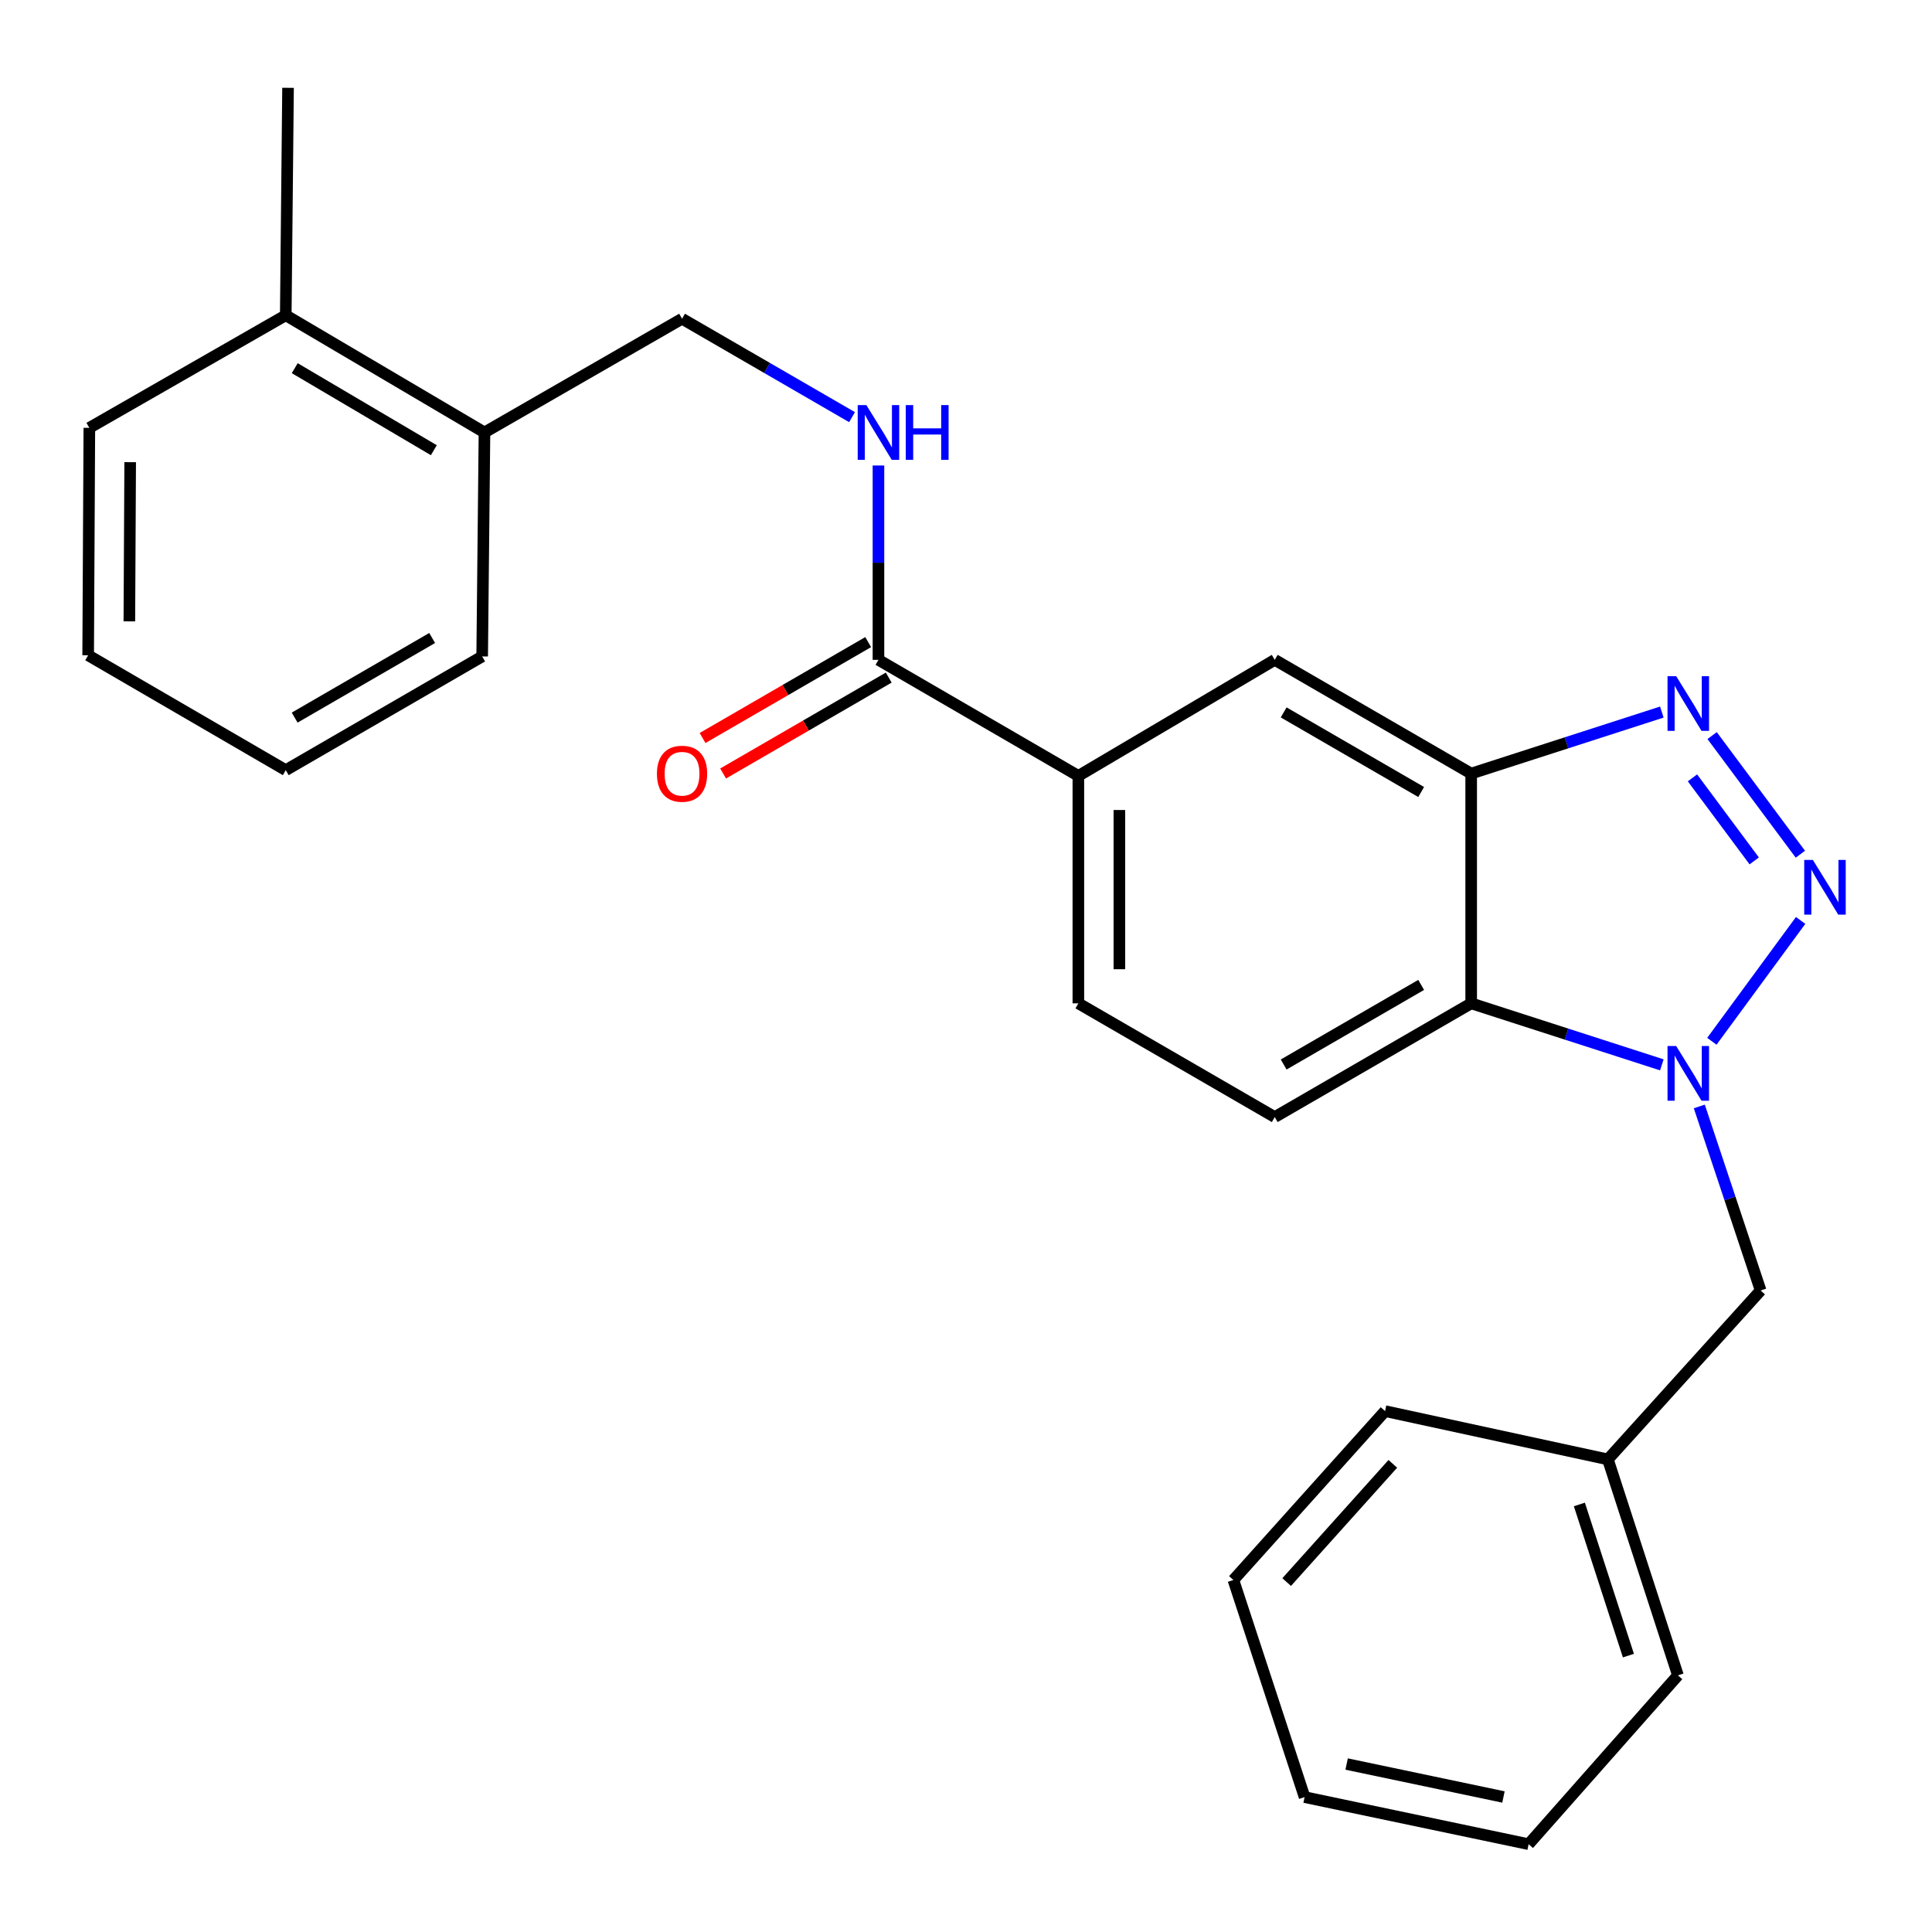 <?xml version='1.0' encoding='iso-8859-1'?>
<svg version='1.1' baseProfile='full'
              xmlns='http://www.w3.org/2000/svg'
                      xmlns:rdkit='http://www.rdkit.org/xml'
                      xmlns:xlink='http://www.w3.org/1999/xlink'
                  xml:space='preserve'
width='1000px' height='1000px' viewBox='0 0 1000 1000'>
<!-- END OF HEADER -->
<rect style='opacity:1.0;fill:#FFFFFF;stroke:none' width='1000' height='1000' x='0' y='0'> </rect>
<path class='bond-0' d='M 932.008,476.412 L 886.058,538.968' style='fill:none;fill-rule:evenodd;stroke:#0000FF;stroke-width:6px;stroke-linecap:butt;stroke-linejoin:miter;stroke-opacity:1' />
<path class='bond-1' d='M 931.867,442.141 L 886.193,380.737' style='fill:none;fill-rule:evenodd;stroke:#0000FF;stroke-width:6px;stroke-linecap:butt;stroke-linejoin:miter;stroke-opacity:1' />
<path class='bond-1' d='M 907.983,445.6 L 876.011,402.618' style='fill:none;fill-rule:evenodd;stroke:#0000FF;stroke-width:6px;stroke-linecap:butt;stroke-linejoin:miter;stroke-opacity:1' />
<path class='bond-3' d='M 860.161,551.167 L 810.821,535.248' style='fill:none;fill-rule:evenodd;stroke:#0000FF;stroke-width:6px;stroke-linecap:butt;stroke-linejoin:miter;stroke-opacity:1' />
<path class='bond-3' d='M 810.821,535.248 L 761.482,519.33' style='fill:none;fill-rule:evenodd;stroke:#000000;stroke-width:6px;stroke-linecap:butt;stroke-linejoin:miter;stroke-opacity:1' />
<path class='bond-9' d='M 879.56,572.706 L 895.435,620.331' style='fill:none;fill-rule:evenodd;stroke:#0000FF;stroke-width:6px;stroke-linecap:butt;stroke-linejoin:miter;stroke-opacity:1' />
<path class='bond-9' d='M 895.435,620.331 L 911.31,667.956' style='fill:none;fill-rule:evenodd;stroke:#000000;stroke-width:6px;stroke-linecap:butt;stroke-linejoin:miter;stroke-opacity:1' />
<path class='bond-2' d='M 860.161,368.564 L 810.821,384.483' style='fill:none;fill-rule:evenodd;stroke:#0000FF;stroke-width:6px;stroke-linecap:butt;stroke-linejoin:miter;stroke-opacity:1' />
<path class='bond-2' d='M 810.821,384.483 L 761.482,400.401' style='fill:none;fill-rule:evenodd;stroke:#000000;stroke-width:6px;stroke-linecap:butt;stroke-linejoin:miter;stroke-opacity:1' />
<path class='bond-6' d='M 761.482,400.401 L 659.807,341.538' style='fill:none;fill-rule:evenodd;stroke:#000000;stroke-width:6px;stroke-linecap:butt;stroke-linejoin:miter;stroke-opacity:1' />
<path class='bond-6' d='M 735.594,409.944 L 664.422,368.74' style='fill:none;fill-rule:evenodd;stroke:#000000;stroke-width:6px;stroke-linecap:butt;stroke-linejoin:miter;stroke-opacity:1' />
<path class='bond-26' d='M 761.482,400.401 L 761.482,519.33' style='fill:none;fill-rule:evenodd;stroke:#000000;stroke-width:6px;stroke-linecap:butt;stroke-linejoin:miter;stroke-opacity:1' />
<path class='bond-8' d='M 761.482,519.33 L 659.807,578.193' style='fill:none;fill-rule:evenodd;stroke:#000000;stroke-width:6px;stroke-linecap:butt;stroke-linejoin:miter;stroke-opacity:1' />
<path class='bond-8' d='M 735.594,509.787 L 664.422,550.991' style='fill:none;fill-rule:evenodd;stroke:#000000;stroke-width:6px;stroke-linecap:butt;stroke-linejoin:miter;stroke-opacity:1' />
<path class='bond-4' d='M 454.689,341.538 L 558.156,401.604' style='fill:none;fill-rule:evenodd;stroke:#000000;stroke-width:6px;stroke-linecap:butt;stroke-linejoin:miter;stroke-opacity:1' />
<path class='bond-7' d='M 454.689,341.538 L 454.689,291.238' style='fill:none;fill-rule:evenodd;stroke:#000000;stroke-width:6px;stroke-linecap:butt;stroke-linejoin:miter;stroke-opacity:1' />
<path class='bond-7' d='M 454.689,291.238 L 454.689,240.939' style='fill:none;fill-rule:evenodd;stroke:#0000FF;stroke-width:6px;stroke-linecap:butt;stroke-linejoin:miter;stroke-opacity:1' />
<path class='bond-11' d='M 449.37,332.352 L 406.507,357.17' style='fill:none;fill-rule:evenodd;stroke:#000000;stroke-width:6px;stroke-linecap:butt;stroke-linejoin:miter;stroke-opacity:1' />
<path class='bond-11' d='M 406.507,357.17 L 363.645,381.988' style='fill:none;fill-rule:evenodd;stroke:#FF0000;stroke-width:6px;stroke-linecap:butt;stroke-linejoin:miter;stroke-opacity:1' />
<path class='bond-11' d='M 460.008,350.724 L 417.145,375.542' style='fill:none;fill-rule:evenodd;stroke:#000000;stroke-width:6px;stroke-linecap:butt;stroke-linejoin:miter;stroke-opacity:1' />
<path class='bond-11' d='M 417.145,375.542 L 374.282,400.36' style='fill:none;fill-rule:evenodd;stroke:#FF0000;stroke-width:6px;stroke-linecap:butt;stroke-linejoin:miter;stroke-opacity:1' />
<path class='bond-5' d='M 558.156,401.604 L 659.807,341.538' style='fill:none;fill-rule:evenodd;stroke:#000000;stroke-width:6px;stroke-linecap:butt;stroke-linejoin:miter;stroke-opacity:1' />
<path class='bond-27' d='M 558.156,401.604 L 558.156,519.33' style='fill:none;fill-rule:evenodd;stroke:#000000;stroke-width:6px;stroke-linecap:butt;stroke-linejoin:miter;stroke-opacity:1' />
<path class='bond-27' d='M 579.385,419.263 L 579.385,501.671' style='fill:none;fill-rule:evenodd;stroke:#000000;stroke-width:6px;stroke-linecap:butt;stroke-linejoin:miter;stroke-opacity:1' />
<path class='bond-12' d='M 441.012,215.917 L 397.019,190.445' style='fill:none;fill-rule:evenodd;stroke:#0000FF;stroke-width:6px;stroke-linecap:butt;stroke-linejoin:miter;stroke-opacity:1' />
<path class='bond-12' d='M 397.019,190.445 L 353.026,164.973' style='fill:none;fill-rule:evenodd;stroke:#000000;stroke-width:6px;stroke-linecap:butt;stroke-linejoin:miter;stroke-opacity:1' />
<path class='bond-10' d='M 659.807,578.193 L 558.156,519.33' style='fill:none;fill-rule:evenodd;stroke:#000000;stroke-width:6px;stroke-linecap:butt;stroke-linejoin:miter;stroke-opacity:1' />
<path class='bond-15' d='M 911.31,667.956 L 832.233,755.383' style='fill:none;fill-rule:evenodd;stroke:#000000;stroke-width:6px;stroke-linecap:butt;stroke-linejoin:miter;stroke-opacity:1' />
<path class='bond-13' d='M 353.026,164.973 L 250.762,223.836' style='fill:none;fill-rule:evenodd;stroke:#000000;stroke-width:6px;stroke-linecap:butt;stroke-linejoin:miter;stroke-opacity:1' />
<path class='bond-14' d='M 250.762,223.836 L 147.908,163.18' style='fill:none;fill-rule:evenodd;stroke:#000000;stroke-width:6px;stroke-linecap:butt;stroke-linejoin:miter;stroke-opacity:1' />
<path class='bond-14' d='M 224.55,233.024 L 152.553,190.565' style='fill:none;fill-rule:evenodd;stroke:#000000;stroke-width:6px;stroke-linecap:butt;stroke-linejoin:miter;stroke-opacity:1' />
<path class='bond-16' d='M 250.762,223.836 L 249.571,339.769' style='fill:none;fill-rule:evenodd;stroke:#000000;stroke-width:6px;stroke-linecap:butt;stroke-linejoin:miter;stroke-opacity:1' />
<path class='bond-17' d='M 147.908,163.18 L 149.088,45.455' style='fill:none;fill-rule:evenodd;stroke:#000000;stroke-width:6px;stroke-linecap:butt;stroke-linejoin:miter;stroke-opacity:1' />
<path class='bond-18' d='M 147.908,163.18 L 46.246,221.454' style='fill:none;fill-rule:evenodd;stroke:#000000;stroke-width:6px;stroke-linecap:butt;stroke-linejoin:miter;stroke-opacity:1' />
<path class='bond-19' d='M 832.233,755.383 L 868.499,867.153' style='fill:none;fill-rule:evenodd;stroke:#000000;stroke-width:6px;stroke-linecap:butt;stroke-linejoin:miter;stroke-opacity:1' />
<path class='bond-19' d='M 817.48,778.701 L 842.866,856.94' style='fill:none;fill-rule:evenodd;stroke:#000000;stroke-width:6px;stroke-linecap:butt;stroke-linejoin:miter;stroke-opacity:1' />
<path class='bond-20' d='M 832.233,755.383 L 716.901,730.392' style='fill:none;fill-rule:evenodd;stroke:#000000;stroke-width:6px;stroke-linecap:butt;stroke-linejoin:miter;stroke-opacity:1' />
<path class='bond-22' d='M 249.571,339.769 L 147.908,398.632' style='fill:none;fill-rule:evenodd;stroke:#000000;stroke-width:6px;stroke-linecap:butt;stroke-linejoin:miter;stroke-opacity:1' />
<path class='bond-22' d='M 223.684,330.227 L 152.52,371.431' style='fill:none;fill-rule:evenodd;stroke:#000000;stroke-width:6px;stroke-linecap:butt;stroke-linejoin:miter;stroke-opacity:1' />
<path class='bond-29' d='M 46.246,221.454 L 45.632,339.168' style='fill:none;fill-rule:evenodd;stroke:#000000;stroke-width:6px;stroke-linecap:butt;stroke-linejoin:miter;stroke-opacity:1' />
<path class='bond-29' d='M 67.382,239.221 L 66.953,321.621' style='fill:none;fill-rule:evenodd;stroke:#000000;stroke-width:6px;stroke-linecap:butt;stroke-linejoin:miter;stroke-opacity:1' />
<path class='bond-24' d='M 868.499,867.153 L 791.214,954.545' style='fill:none;fill-rule:evenodd;stroke:#000000;stroke-width:6px;stroke-linecap:butt;stroke-linejoin:miter;stroke-opacity:1' />
<path class='bond-23' d='M 716.901,730.392 L 638.401,817.808' style='fill:none;fill-rule:evenodd;stroke:#000000;stroke-width:6px;stroke-linecap:butt;stroke-linejoin:miter;stroke-opacity:1' />
<path class='bond-23' d='M 720.921,757.688 L 665.971,818.88' style='fill:none;fill-rule:evenodd;stroke:#000000;stroke-width:6px;stroke-linecap:butt;stroke-linejoin:miter;stroke-opacity:1' />
<path class='bond-21' d='M 45.632,339.168 L 147.908,398.632' style='fill:none;fill-rule:evenodd;stroke:#000000;stroke-width:6px;stroke-linecap:butt;stroke-linejoin:miter;stroke-opacity:1' />
<path class='bond-25' d='M 638.401,817.808 L 675.257,930.179' style='fill:none;fill-rule:evenodd;stroke:#000000;stroke-width:6px;stroke-linecap:butt;stroke-linejoin:miter;stroke-opacity:1' />
<path class='bond-28' d='M 791.214,954.545 L 675.257,930.179' style='fill:none;fill-rule:evenodd;stroke:#000000;stroke-width:6px;stroke-linecap:butt;stroke-linejoin:miter;stroke-opacity:1' />
<path class='bond-28' d='M 778.186,930.115 L 697.016,913.059' style='fill:none;fill-rule:evenodd;stroke:#000000;stroke-width:6px;stroke-linecap:butt;stroke-linejoin:miter;stroke-opacity:1' />
<path  class='atom-0' d='M 938.344 445.104
L 947.624 460.104
Q 948.544 461.584, 950.024 464.264
Q 951.504 466.944, 951.584 467.104
L 951.584 445.104
L 955.344 445.104
L 955.344 473.424
L 951.464 473.424
L 941.504 457.024
Q 940.344 455.104, 939.104 452.904
Q 937.904 450.704, 937.544 450.024
L 937.544 473.424
L 933.864 473.424
L 933.864 445.104
L 938.344 445.104
' fill='#0000FF'/>
<path  class='atom-1' d='M 867.593 541.424
L 876.873 556.424
Q 877.793 557.904, 879.273 560.584
Q 880.753 563.264, 880.833 563.424
L 880.833 541.424
L 884.593 541.424
L 884.593 569.744
L 880.713 569.744
L 870.753 553.344
Q 869.593 551.424, 868.353 549.224
Q 867.153 547.024, 866.793 546.344
L 866.793 569.744
L 863.113 569.744
L 863.113 541.424
L 867.593 541.424
' fill='#0000FF'/>
<path  class='atom-2' d='M 867.593 349.987
L 876.873 364.987
Q 877.793 366.467, 879.273 369.147
Q 880.753 371.827, 880.833 371.987
L 880.833 349.987
L 884.593 349.987
L 884.593 378.307
L 880.713 378.307
L 870.753 361.907
Q 869.593 359.987, 868.353 357.787
Q 867.153 355.587, 866.793 354.907
L 866.793 378.307
L 863.113 378.307
L 863.113 349.987
L 867.593 349.987
' fill='#0000FF'/>
<path  class='atom-8' d='M 448.429 209.676
L 457.709 224.676
Q 458.629 226.156, 460.109 228.836
Q 461.589 231.516, 461.669 231.676
L 461.669 209.676
L 465.429 209.676
L 465.429 237.996
L 461.549 237.996
L 451.589 221.596
Q 450.429 219.676, 449.189 217.476
Q 447.989 215.276, 447.629 214.596
L 447.629 237.996
L 443.949 237.996
L 443.949 209.676
L 448.429 209.676
' fill='#0000FF'/>
<path  class='atom-8' d='M 468.829 209.676
L 472.669 209.676
L 472.669 221.716
L 487.149 221.716
L 487.149 209.676
L 490.989 209.676
L 490.989 237.996
L 487.149 237.996
L 487.149 224.916
L 472.669 224.916
L 472.669 237.996
L 468.829 237.996
L 468.829 209.676
' fill='#0000FF'/>
<path  class='atom-12' d='M 340.026 400.481
Q 340.026 393.681, 343.386 389.881
Q 346.746 386.081, 353.026 386.081
Q 359.306 386.081, 362.666 389.881
Q 366.026 393.681, 366.026 400.481
Q 366.026 407.361, 362.626 411.281
Q 359.226 415.161, 353.026 415.161
Q 346.786 415.161, 343.386 411.281
Q 340.026 407.401, 340.026 400.481
M 353.026 411.961
Q 357.346 411.961, 359.666 409.081
Q 362.026 406.161, 362.026 400.481
Q 362.026 394.921, 359.666 392.121
Q 357.346 389.281, 353.026 389.281
Q 348.706 389.281, 346.346 392.081
Q 344.026 394.881, 344.026 400.481
Q 344.026 406.201, 346.346 409.081
Q 348.706 411.961, 353.026 411.961
' fill='#FF0000'/>
</svg>
